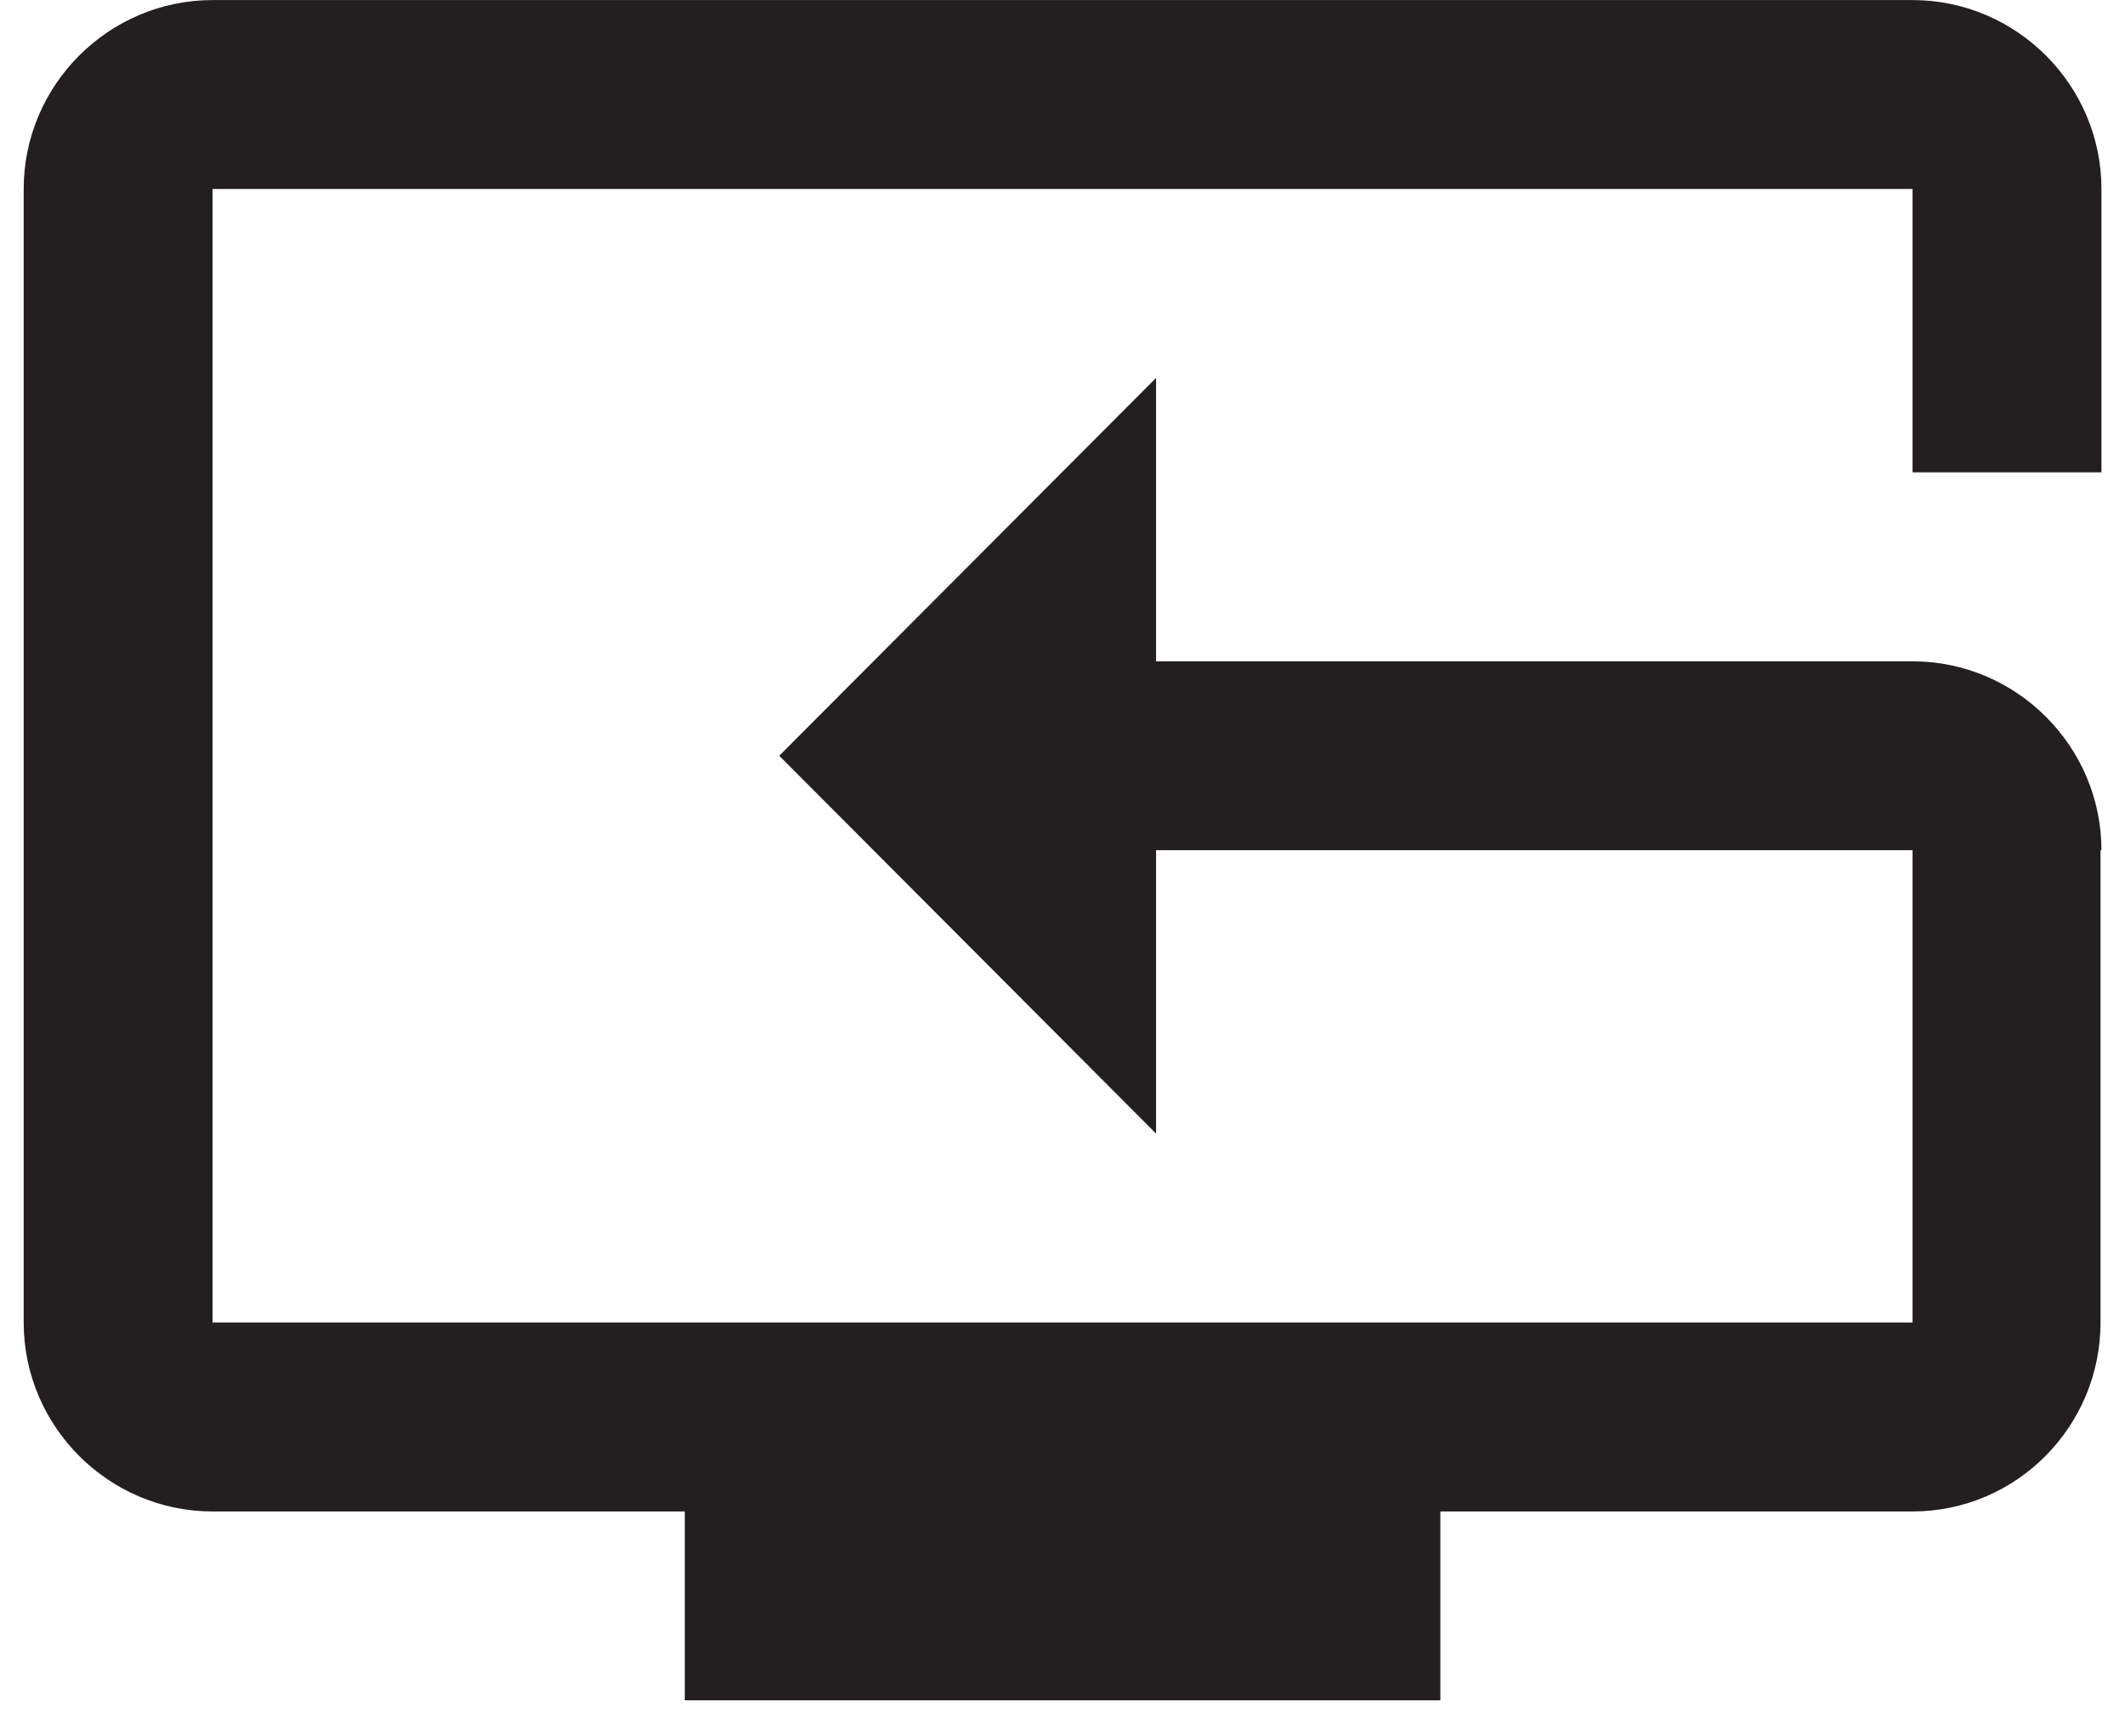 <svg width="60" height="49" viewBox="0 0 60 49" fill="none" xmlns="http://www.w3.org/2000/svg">
<path d="M54.002 18.669H32.642V10.669L22.002 21.335L32.642 32.002V24.002H54.002V37.335H6.002V5.335H54.002V13.335H59.335V5.335C59.335 2.402 56.935 0.002 54.002 0.002H6.002C3.069 0.002 0.669 2.402 0.669 5.335V37.335C0.669 40.269 3.069 42.669 6.002 42.669H19.335V48.002H40.669V42.669H54.002C56.935 42.669 59.309 40.269 59.309 37.335V24.002H59.335C59.335 21.069 56.935 18.669 54.002 18.669Z" fill="#231F20"/>
</svg>
